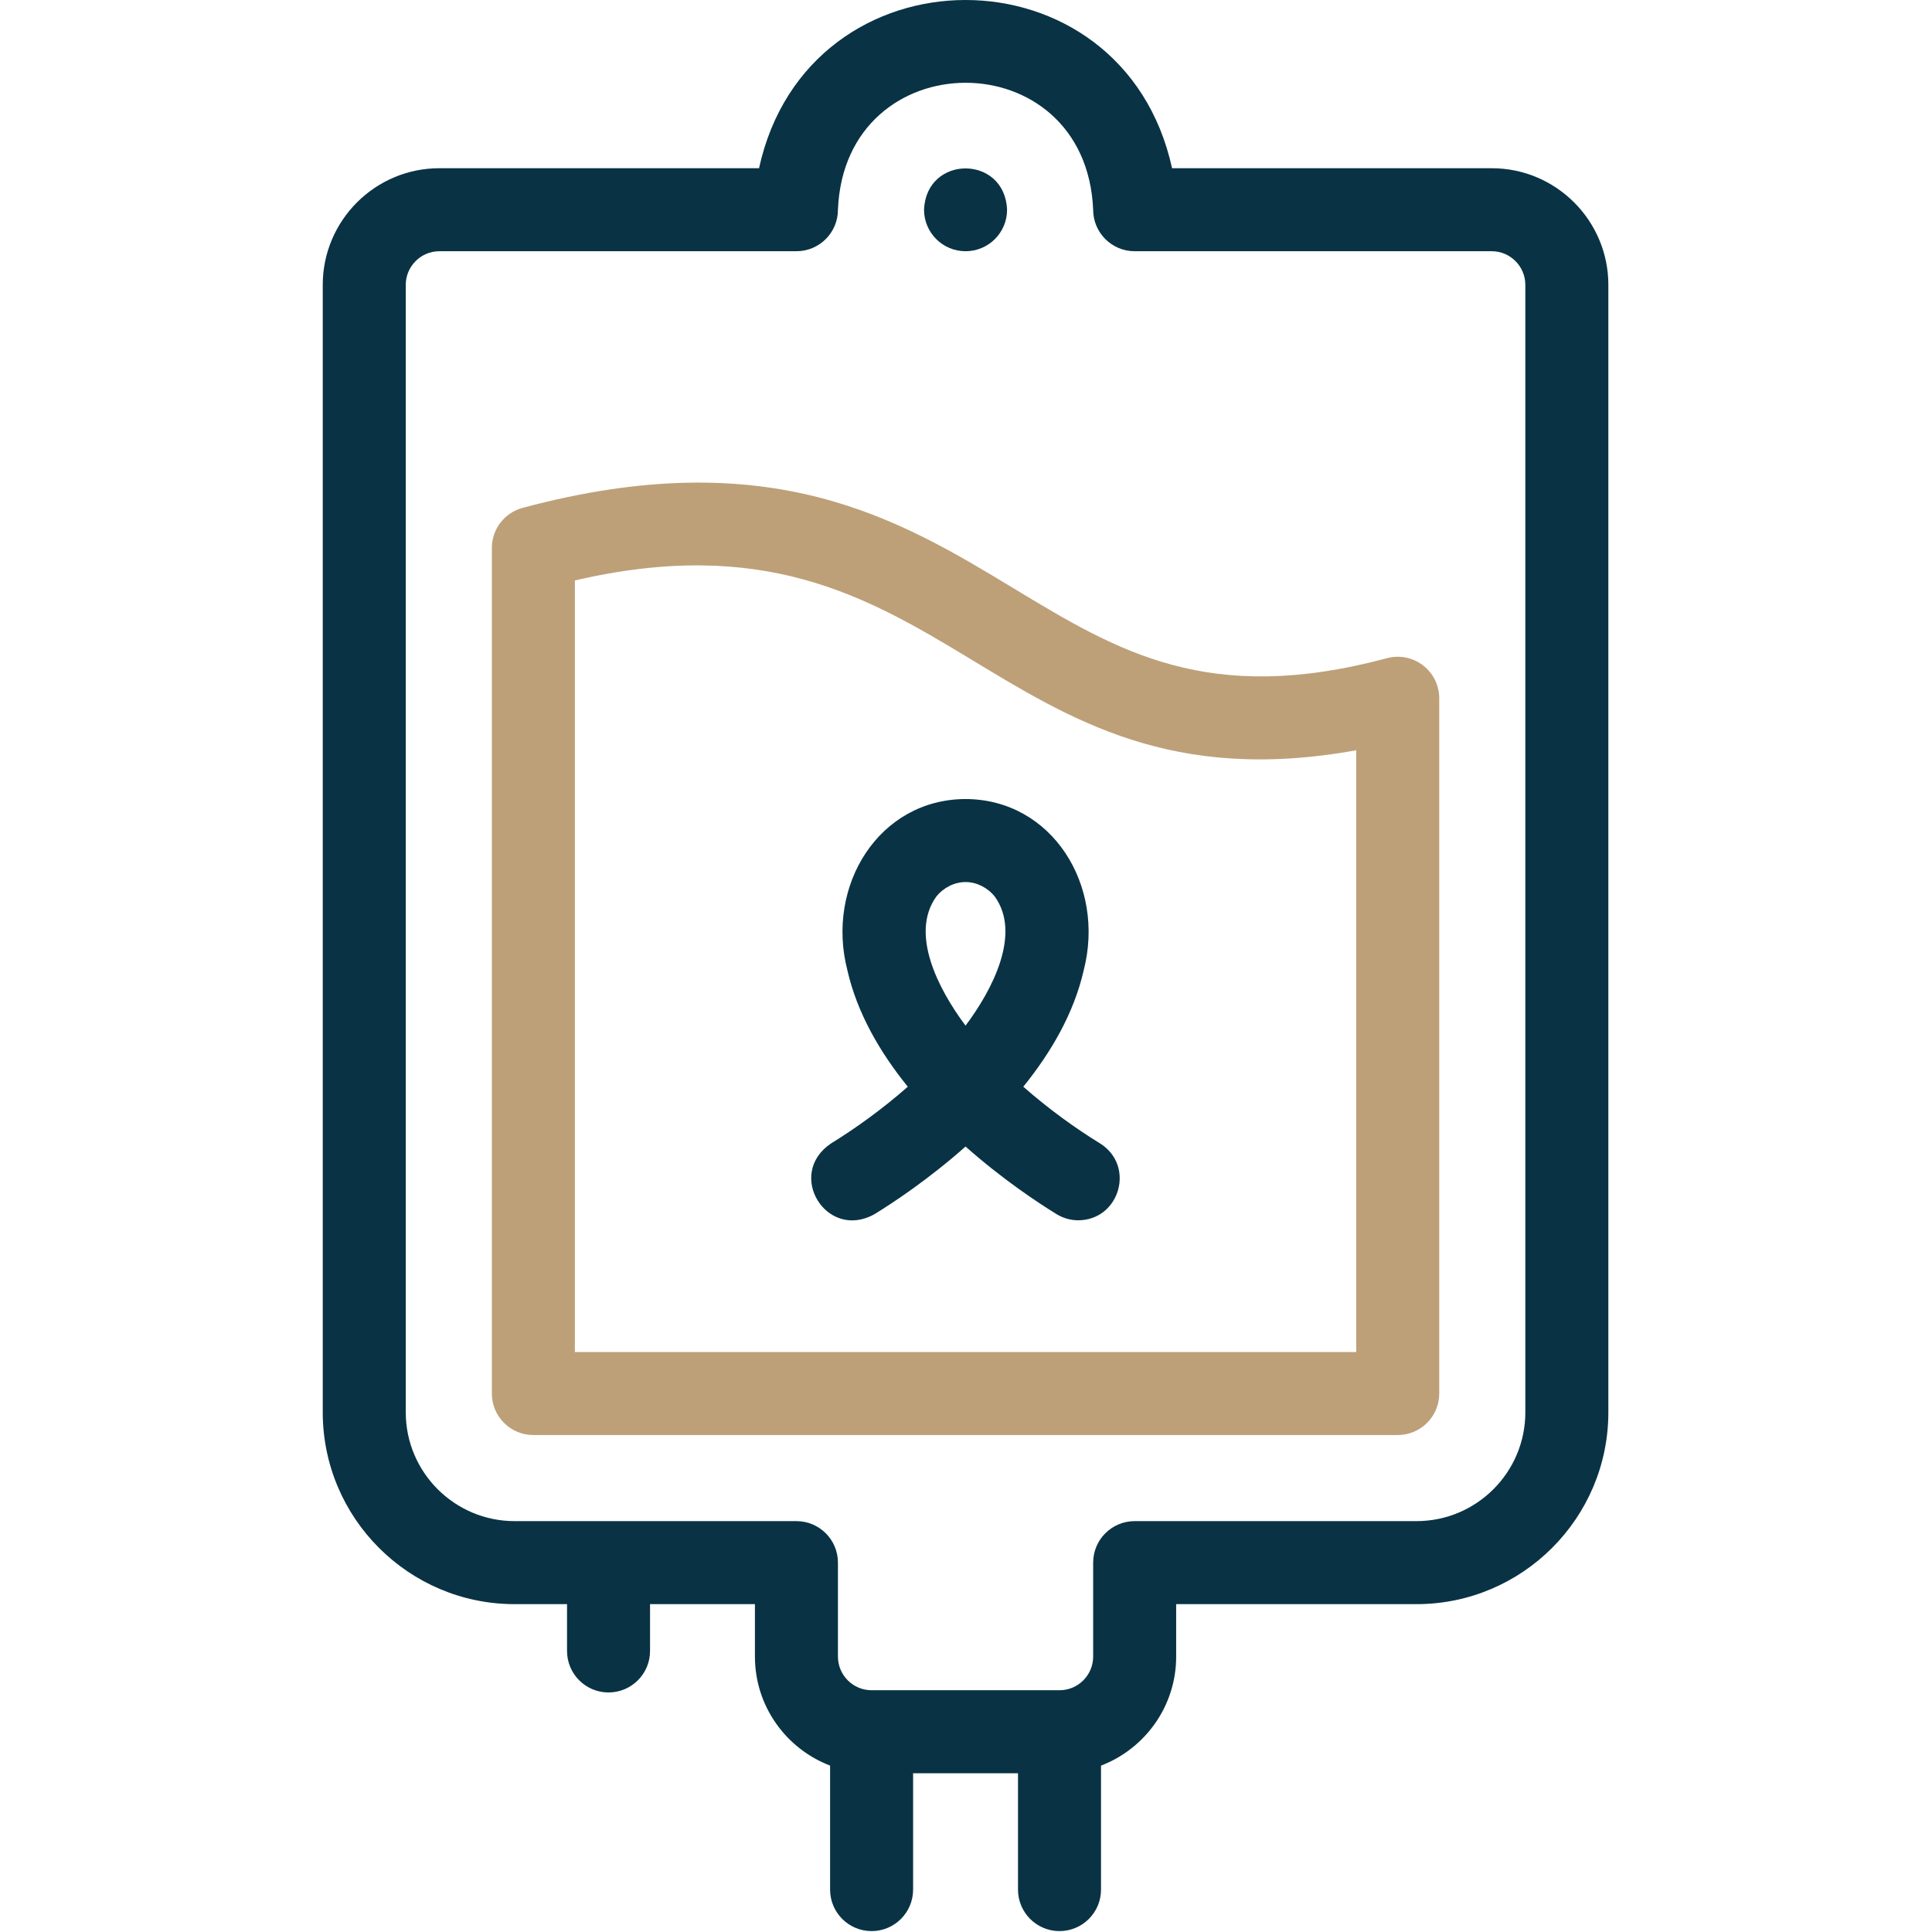 <?xml version="1.0" encoding="utf-8"?>
<svg xmlns="http://www.w3.org/2000/svg" fill="none" height="512" viewBox="0 0 512 512" width="512">
<g clip-path="url(#clip0_18_1040)">
<path d="M370.414 380.298H141.347C135.272 380.298 130.347 375.373 130.347 369.298V145.212C130.347 140.233 133.691 135.875 138.5 134.587C204.243 116.97 238.449 137.663 268.627 155.918C296.301 172.659 320.202 187.118 367.566 174.425C370.871 173.538 374.396 174.241 377.109 176.323C379.822 178.405 381.413 181.63 381.413 185.05V369.298C381.414 375.373 376.489 380.298 370.414 380.298ZM152.347 358.298H359.413V198.828C261.541 216.519 252.082 130.684 152.347 153.823V358.298Z" fill="#BDA078"/>
<path d="M395.312 44.578H310.61C297.587 -14.88 214.15 -14.838 201.151 44.578H116.449C99.401 44.578 85.531 58.448 85.531 75.497V374.278C85.531 402.31 108.337 425.115 136.369 425.115H150.267V437.519C150.267 443.594 155.192 448.519 161.267 448.519C167.342 448.519 172.267 443.594 172.267 437.519V425.115H200.064V439.014C200.064 452.189 208.35 463.458 219.982 467.903V500.761C219.982 506.836 224.907 511.761 230.982 511.761C237.057 511.761 241.982 506.836 241.982 500.761V469.932H269.779V500.761C269.779 506.836 274.704 511.761 280.779 511.761C286.854 511.761 291.779 506.836 291.779 500.761V467.903C303.411 463.459 311.698 452.189 311.698 439.014V425.115H375.393C403.424 425.115 426.23 402.309 426.23 374.278V75.497C426.23 58.448 412.36 44.578 395.312 44.578ZM404.23 374.277C404.23 390.178 391.293 403.114 375.393 403.114H300.698C294.623 403.114 289.698 408.039 289.698 414.114V439.013C289.698 443.931 285.697 447.931 280.779 447.931H230.982C226.065 447.931 222.064 443.931 222.064 439.013V414.114C222.064 408.039 217.139 403.114 211.064 403.114H136.369C120.468 403.114 107.531 390.178 107.531 374.277V75.496C107.531 70.578 111.532 66.577 116.449 66.577H211.063C217.138 66.577 222.063 61.652 222.063 55.577C223.866 10.828 287.8 10.619 289.698 55.577C289.698 61.652 294.623 66.577 300.698 66.577H395.312C400.229 66.577 404.23 70.578 404.23 75.496V374.277Z" fill="#093344"/>
<path d="M255.884 66.578C249.809 66.578 244.88 61.653 244.88 55.578C245.468 40.978 266.298 40.989 266.884 55.578C266.884 61.653 261.96 66.578 255.884 66.578Z" fill="#093344"/>
<path d="M285.748 323.388C283.785 323.388 281.798 322.863 280.002 321.76C275.24 318.835 265.756 312.605 255.881 303.843C246.006 312.605 236.522 318.836 231.76 321.76C219.024 328.903 208.118 311.14 220.246 303.013C226.781 299 233.912 293.85 240.575 287.991C233.24 278.934 227.138 268.491 224.551 257.07C218.79 234.66 232.932 211.818 255.881 211.753C278.832 211.824 292.971 234.655 287.21 257.07C284.623 268.491 278.521 278.934 271.186 287.991C277.849 293.85 284.98 299 291.515 303.013C300.961 308.928 296.72 323.348 285.748 323.388ZM255.88 233.752C252.954 233.752 250.05 235.201 248.111 237.627C241.055 247.499 248.732 262.264 255.88 271.803C263.021 262.281 270.707 247.486 263.649 237.627C261.711 235.201 258.806 233.752 255.88 233.752Z" fill="#093344"/>
</g>
<defs>
<clipPath id="clip0_18_1040">
<rect fill="white" height="511.761" width="511.761"/>
</clipPath>
</defs>
</svg>